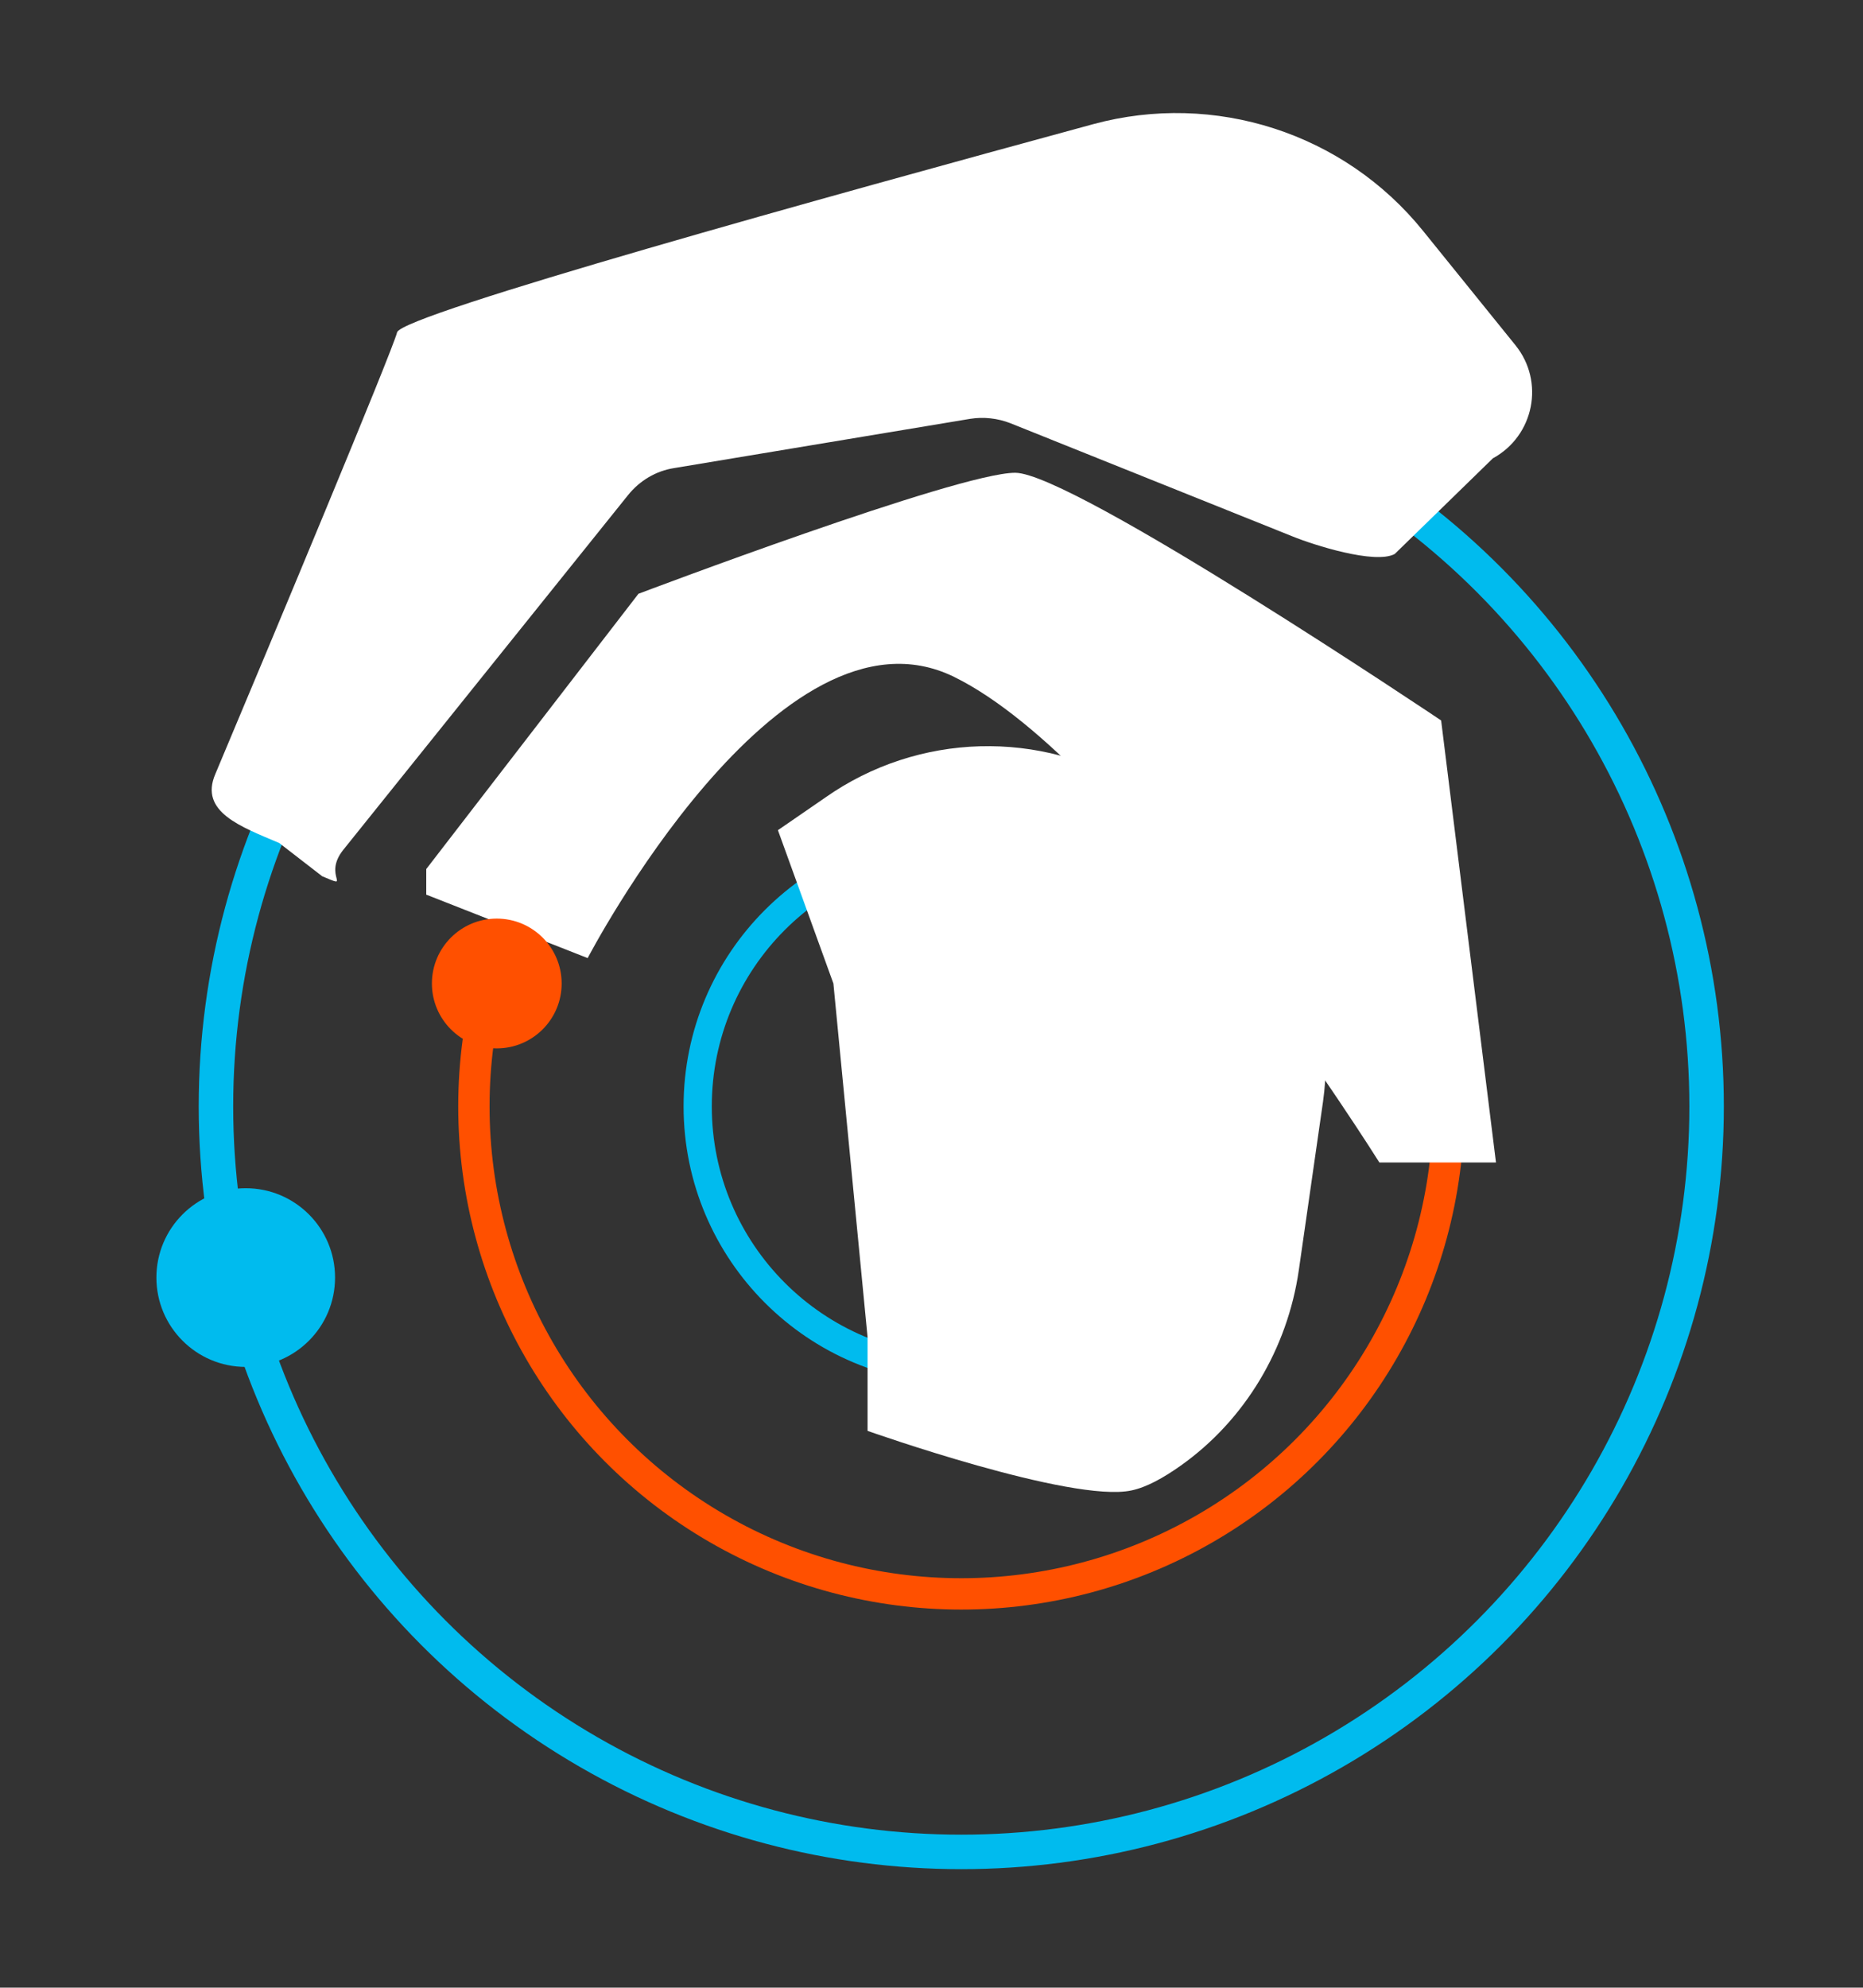 <?xml version="1.0" encoding="UTF-8"?> <!-- Generator: Adobe Illustrator 23.0.1, SVG Export Plug-In . SVG Version: 6.00 Build 0) --> <svg xmlns="http://www.w3.org/2000/svg" xmlns:xlink="http://www.w3.org/1999/xlink" id="Слой_1" x="0px" y="0px" viewBox="0 0 594.4 634" style="enable-background:new 0 0 594.4 634;" xml:space="preserve"><rect x="0" y="0" width="594.4" height="634" fill="#333333" stroke="none"/> <style type="text/css"> .st0{fill:none;stroke:#00BBEE;stroke-width:9;stroke-miterlimit:10;} .st1{fill:none;stroke:#FF5000;stroke-width:10;stroke-miterlimit:10;} .st2{fill:none;stroke:#00BBEE;stroke-width:11;stroke-miterlimit:10;} .st3{fill:#00BBEE;} .st4{fill:#FFFFFF;} .st5{fill:#FF5000;stroke:#FF5000;stroke-miterlimit:10;} </style> <circle class="st0" cx="306.7" cy="352.9" r="84.1"></circle> <circle class="st1" cx="306.7" cy="352.9" r="155.5"></circle> <circle class="st2" cx="306.7" cy="352.9" r="237.8"></circle> <circle class="st3" cx="78.4" cy="407.5" r="28.5"></circle> <path class="st4" d="M248.2,264.8l17.7,48.9l10.9,112.8v29.9c0,0,65.2,23.1,84.2,19c4.8-1,10.2-4,15.7-7.9 c20.6-14.6,34.1-37.4,37.7-62.4l7.7-53.6c5-35.2-11.2-70-41.4-88.8l-17.9-11.1c-30.7-19.1-69.9-18-99.5,2.8L248.2,264.8z"></path> <path class="st4" d="M136.1,285.4l51.4,20.2c0,0,61-117.1,116.9-89.7s135.7,154.9,135.7,154.9h37.2l-17.5-141c0,0-117.6-79-135.9-79 s-120.2,38.6-120.2,38.6l-67.7,87.8V285.4z"></path> <circle class="st5" cx="158.5" cy="313.7" r="20.2"></circle> <path class="st4" d="M89.1,268.9l13.7,10.6c9.9,4.2,0,0,6.7-8.4l90.9-113.2c3.7-4.6,8.9-7.7,14.7-8.6l94.4-15.7 c4.3-0.7,8.8-0.2,12.9,1.4l90,36.1c6.6,2.7,26.3,9,32.6,5.6l31.3-30.5c13.2-7.2,16.6-24.5,7.2-36.1l-29.5-36.5 c-25.2-31.2-66.5-44.5-105.2-34c-83.8,22.8-220.7,60.7-222.1,66.4c-1.6,6.2-39.9,97.9-58,140.9C63.5,259,76.9,263.7,89.1,268.9z"></path> </svg> 